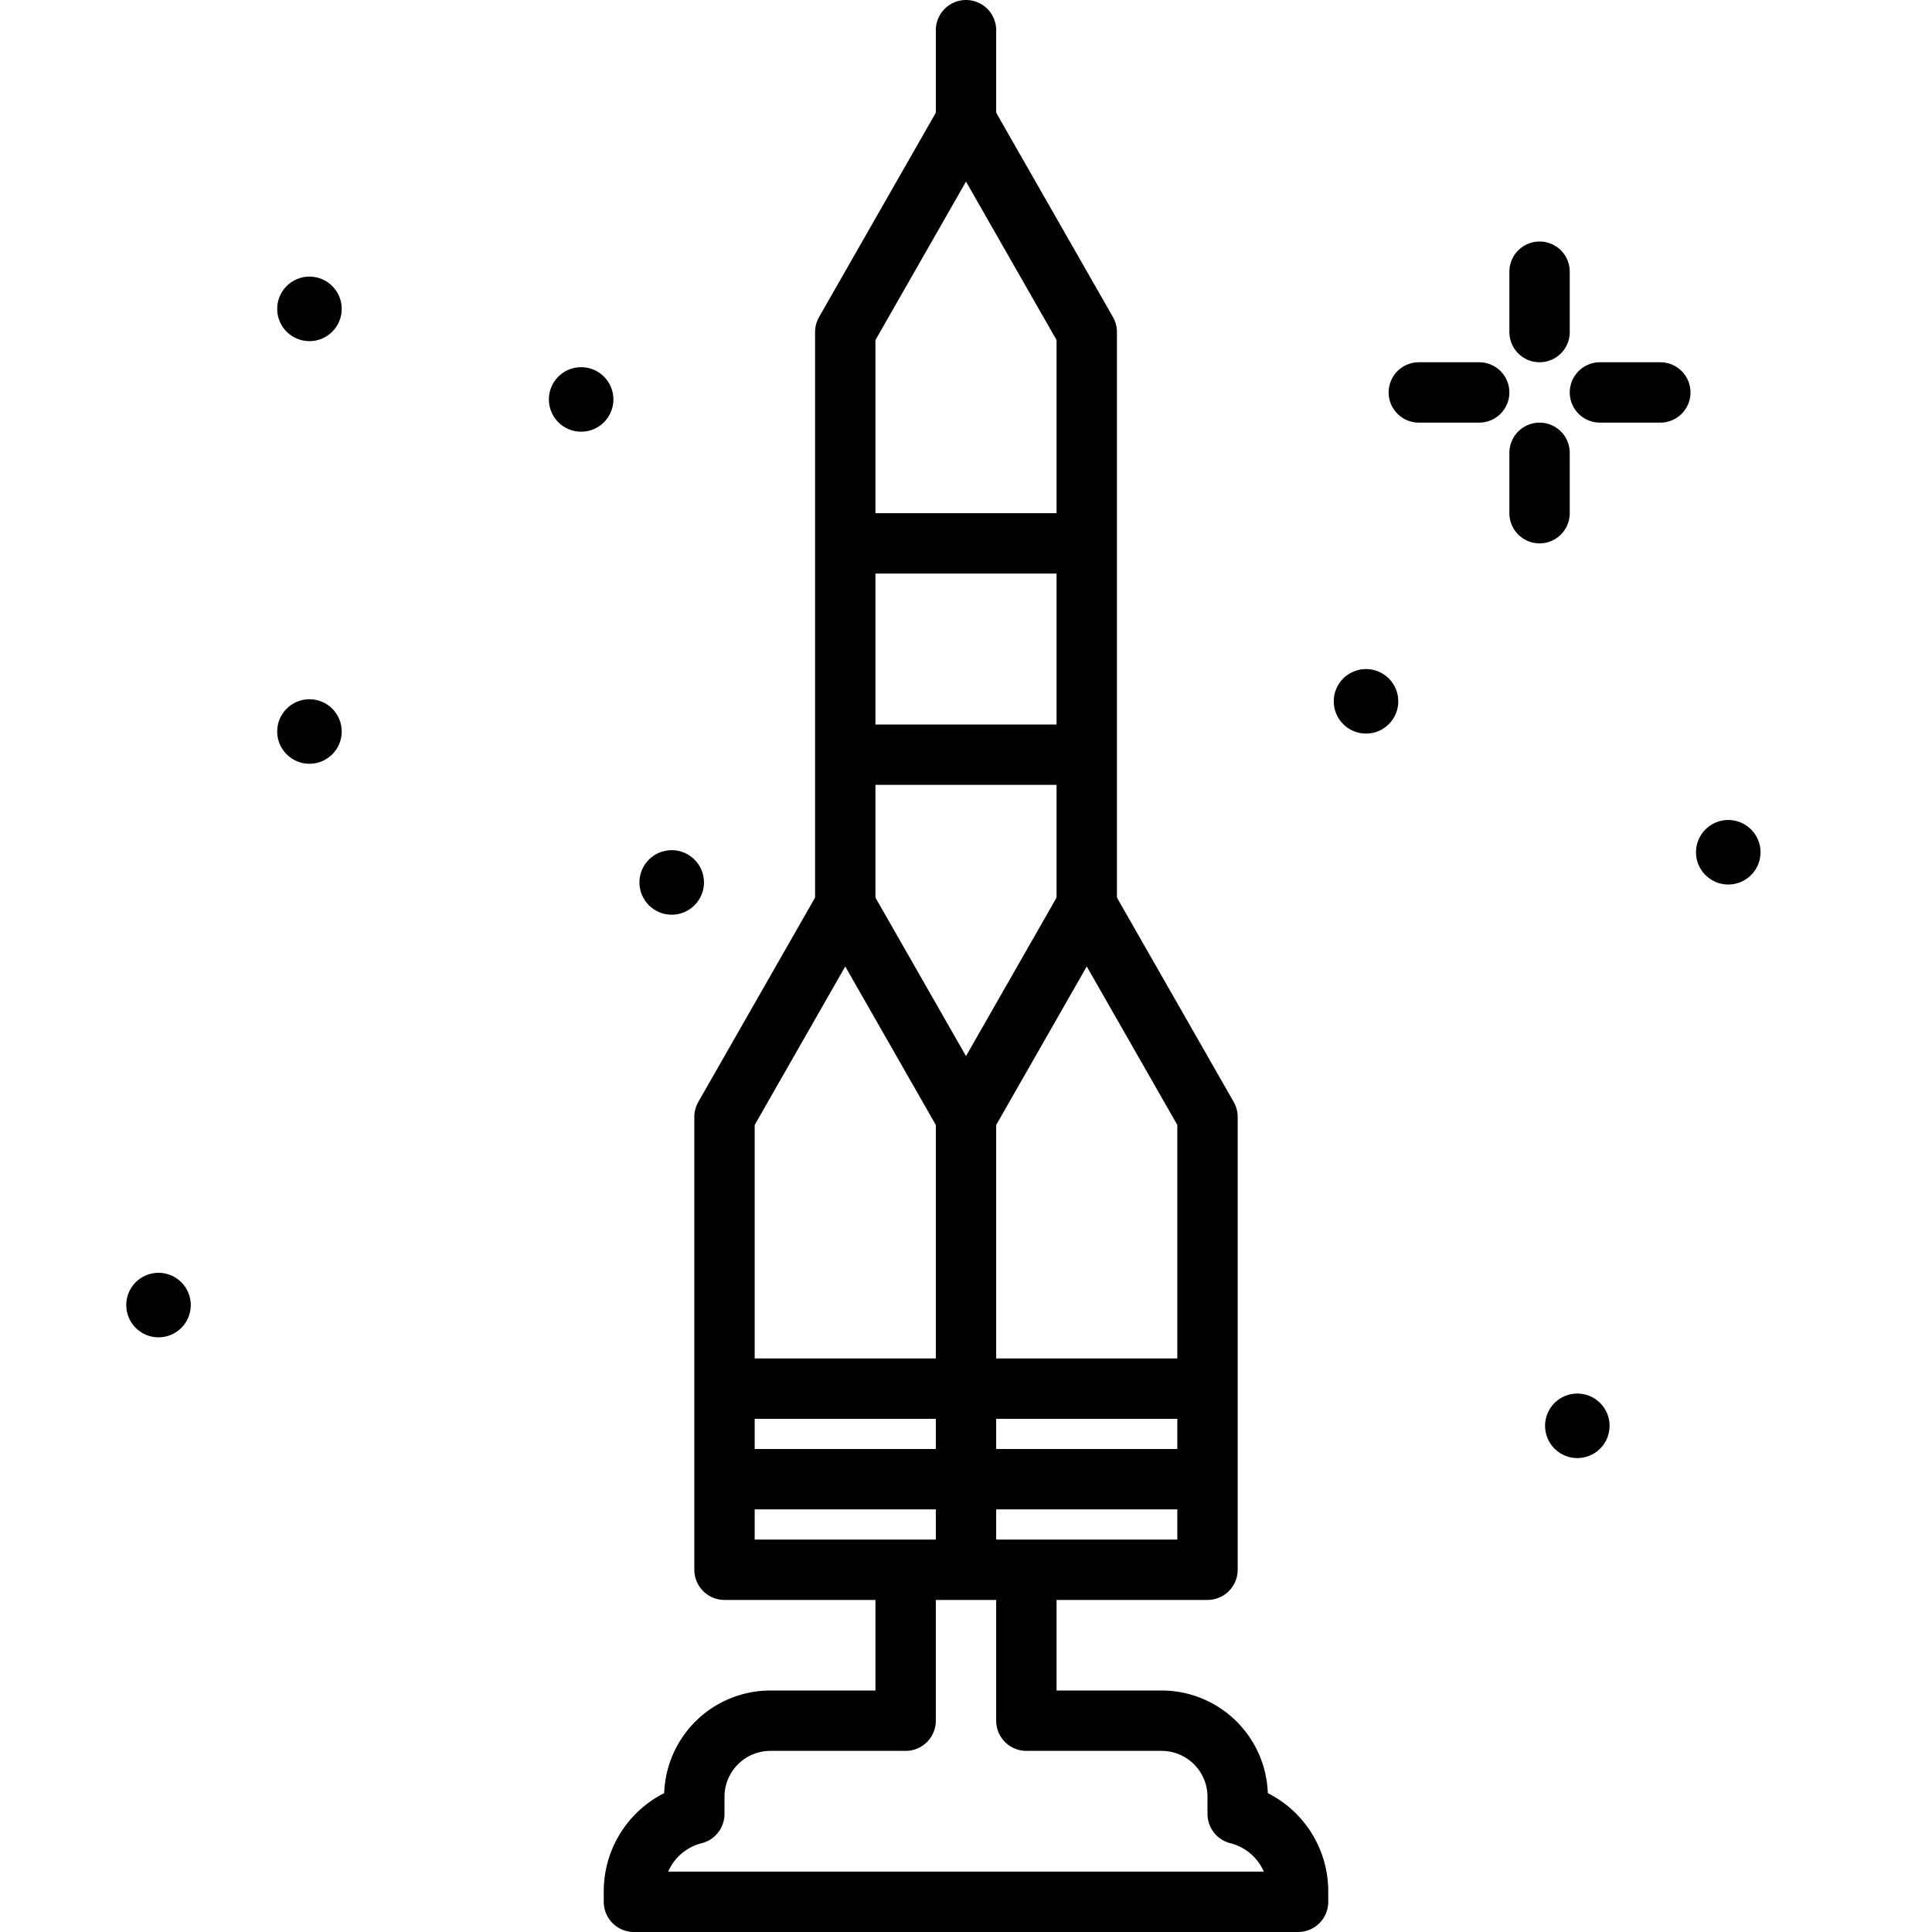 <?xml version="1.0" encoding="utf-8"?><!-- Скачано с сайта svg4.ru / Downloaded from svg4.ru -->
<svg width="800px" height="800px" viewBox="0 0 64 64" xmlns="http://www.w3.org/2000/svg">
<title>rocket</title>
<g id="rocket">
<line x1="51" y1="9" x2="51" y2="11" style="fill:none;stroke:#000000;stroke-linecap:round;stroke-linejoin:round;stroke-width:2px"/>
<line x1="51" y1="15" x2="51" y2="17" style="fill:none;stroke:#000000;stroke-linecap:round;stroke-linejoin:round;stroke-width:2px"/>
<line x1="47" y1="13" x2="49" y2="13" style="fill:none;stroke:#000000;stroke-linecap:round;stroke-linejoin:round;stroke-width:2px"/>
<line x1="53" y1="13" x2="55" y2="13" style="fill:none;stroke:#000000;stroke-linecap:round;stroke-linejoin:round;stroke-width:2px"/>
<circle cx="57.251" cy="28.232" r="1.069"/>
<circle cx="19.251" cy="13.232" r="1.069"/>
<circle cx="10.251" cy="24.232" r="1.069"/>
<circle cx="5.251" cy="43.232" r="1.069"/>
<circle cx="22.251" cy="29.232" r="1.069"/>
<circle cx="45.251" cy="23.232" r="1.069"/>
<circle cx="52.251" cy="47.232" r="1.069"/>
<circle cx="10.251" cy="10.232" r="1.069"/>
<polyline points="28 30 28 11 32 4 36 11 36 30" style="fill:none;stroke:#000000;stroke-linecap:round;stroke-linejoin:round;stroke-width:2px"/>
<line x1="32" y1="1" x2="32" y2="4" style="fill:none;stroke:#000000;stroke-linecap:round;stroke-linejoin:round;stroke-width:2px"/>
<polygon points="36 30 32 37 28 30 24 37 24 52 32 52 40 52 40 37 36 30" style="fill:none;stroke:#000000;stroke-linecap:round;stroke-linejoin:round;stroke-width:2px"/>
<line x1="35.72" y1="25" x2="28.369" y2="25" style="fill:#ffffff;stroke:#000000;stroke-linecap:round;stroke-linejoin:round;stroke-width:2px"/>
<line x1="28.369" y1="18" x2="35.521" y2="18" style="fill:#ffffff;stroke:#000000;stroke-linecap:round;stroke-linejoin:round;stroke-width:2px"/>
<path d="M30,52.448V57H25.522A2.522,2.522,0,0,0,23,59.522v.567a2.642,2.642,0,0,0-2,2.558V63H43v-.353a2.642,2.642,0,0,0-2-2.558v-.567A2.522,2.522,0,0,0,38.478,57H34V52.414" style="fill:none;stroke:#000000;stroke-linecap:round;stroke-linejoin:round;stroke-width:2px"/>
<line x1="24" y1="46" x2="40" y2="46" style="fill:none;stroke:#000000;stroke-linejoin:round;stroke-width:2px"/>
<line x1="24" y1="49" x2="40" y2="49" style="fill:none;stroke:#000000;stroke-linejoin:round;stroke-width:2px"/>
<line x1="32" y1="37" x2="32" y2="52" style="fill:none;stroke:#000000;stroke-linejoin:round;stroke-width:2px"/>
</g>
</svg>